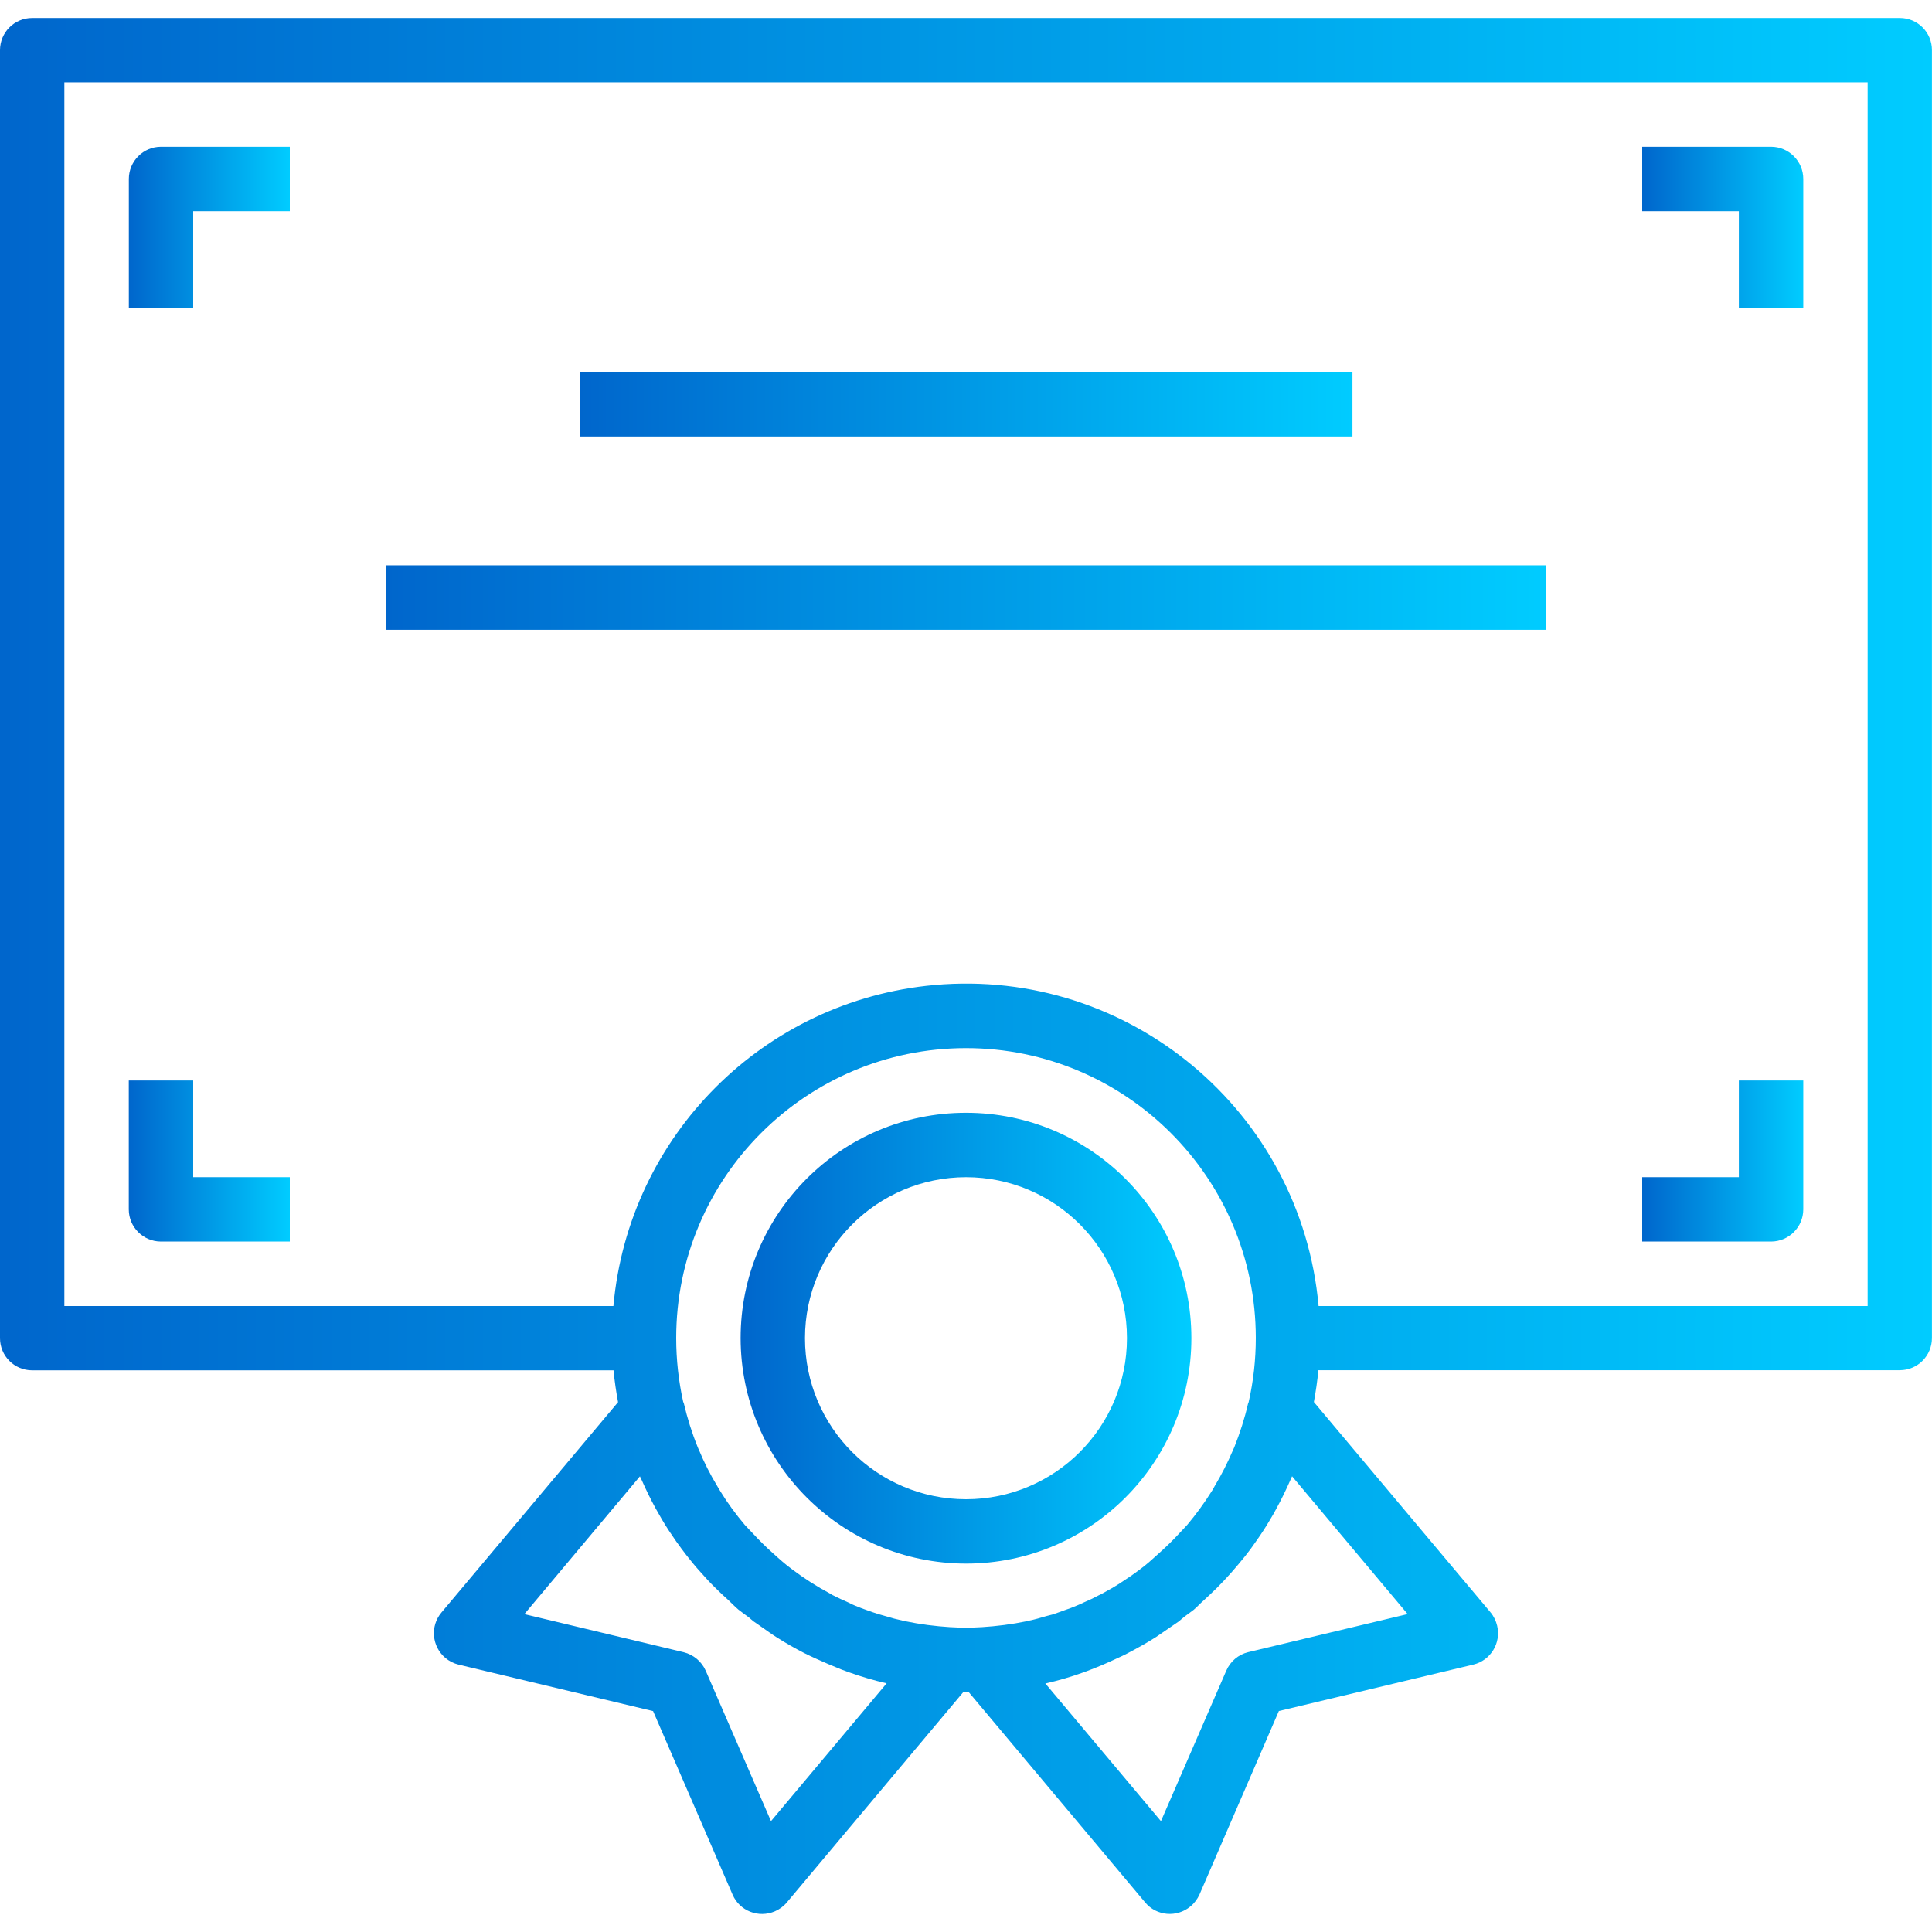 <?xml version="1.0" encoding="utf-8"?>
<!-- Generator: Adobe Illustrator 14.0.0, SVG Export Plug-In . SVG Version: 6.00 Build 43363)  -->
<!DOCTYPE svg PUBLIC "-//W3C//DTD SVG 1.1//EN" "http://www.w3.org/Graphics/SVG/1.1/DTD/svg11.dtd">
<svg version="1.1" id="Capa_1" xmlns="http://www.w3.org/2000/svg" xmlns:xlink="http://www.w3.org/1999/xlink" x="0px" y="0px"
	 width="32px" height="32px" viewBox="0 0 32 32" enable-background="new 0 0 32 32" xml:space="preserve">
<g>
	<g>
		<g>
			<linearGradient id="SVGID_1_" gradientUnits="userSpaceOnUse" x1="0" y1="16" x2="32" y2="16">
				<stop  offset="0" style="stop-color:#0066CC"/>
				<stop  offset="1" style="stop-color:#00CCFF"/>
			</linearGradient>
			<path fill="url(#SVGID_1_)" d="M31.467,0.297H0.533C0.238,0.297,0,0.535,0,0.831v21.333c0,0.295,0.238,0.533,0.533,0.533h9.629
				c0.017,0.178,0.043,0.353,0.075,0.527l-2.925,3.484c-0.19,0.226-0.16,0.562,0.065,0.753c0.063,0.053,0.139,0.091,0.22,0.111
				l3.22,0.769l1.317,3.04c0.116,0.271,0.431,0.393,0.702,0.276c0.075-0.033,0.144-0.083,0.196-0.146l2.921-3.482
				c0.016,0,0.031,0,0.047,0c0.017,0,0.032,0,0.047,0l2.921,3.482c0.188,0.226,0.524,0.253,0.749,0.066
				c0.066-0.054,0.116-0.123,0.15-0.197l1.315-3.04l3.221-0.769c0.285-0.068,0.464-0.356,0.394-0.646
				c-0.019-0.078-0.056-0.156-0.109-0.219l-2.926-3.484c0.031-0.175,0.059-0.35,0.074-0.527h9.63c0.295,0,0.533-0.238,0.533-0.533
				V0.831C32,0.535,31.762,0.297,31.467,0.297z M12.77,30.164l-1.08-2.489c-0.067-0.155-0.203-0.268-0.366-0.309l-2.639-0.631
				l1.914-2.282c0.009,0.024,0.024,0.046,0.033,0.069c0.07,0.159,0.146,0.313,0.228,0.463c0.035,0.063,0.071,0.124,0.106,0.186
				c0.073,0.123,0.151,0.241,0.233,0.358c0.058,0.082,0.116,0.16,0.178,0.24c0.072,0.091,0.145,0.181,0.223,0.266
				c0.077,0.089,0.167,0.186,0.257,0.273c0.065,0.065,0.133,0.129,0.203,0.191c0.057,0.054,0.109,0.109,0.169,0.16
				c0.061,0.049,0.117,0.087,0.175,0.13c0.025,0.021,0.048,0.044,0.074,0.064c0.048,0.035,0.1,0.066,0.148,0.103
				c0.077,0.052,0.152,0.109,0.232,0.159c0.151,0.097,0.308,0.186,0.466,0.267c0.061,0.031,0.123,0.059,0.185,0.088
				c0.142,0.065,0.286,0.126,0.429,0.183c0.042,0.016,0.083,0.031,0.125,0.046c0.202,0.072,0.408,0.133,0.617,0.181l0.005,0.002
				L12.77,30.164z M17.003,26.853c-0.246,0.051-0.493,0.082-0.744,0.098h-0.007c-0.084,0.004-0.168,0.009-0.253,0.009
				s-0.169-0.005-0.253-0.009h-0.008c-0.249-0.016-0.496-0.047-0.74-0.098l-0.045-0.01c-0.095-0.02-0.189-0.045-0.282-0.074
				c-0.039-0.012-0.078-0.021-0.116-0.033c-0.067-0.021-0.133-0.043-0.198-0.067c-0.066-0.023-0.127-0.047-0.191-0.073
				c-0.038-0.016-0.077-0.034-0.115-0.054c-0.088-0.039-0.175-0.078-0.26-0.122l-0.042-0.025c-0.219-0.117-0.431-0.252-0.629-0.402
				c-0.11-0.08-0.213-0.172-0.314-0.264c-0.119-0.105-0.233-0.219-0.341-0.336c-0.042-0.047-0.088-0.089-0.129-0.136
				c-0.149-0.177-0.285-0.361-0.406-0.559c-0.018-0.027-0.034-0.058-0.053-0.089c-0.114-0.188-0.214-0.386-0.299-0.59
				c-0.008-0.019-0.017-0.035-0.023-0.053c-0.095-0.233-0.17-0.474-0.228-0.72c0-0.008-0.008-0.017-0.011-0.026
				c-0.077-0.347-0.116-0.701-0.116-1.056c-0.001-2.651,2.147-4.802,4.797-4.804c2.651-0.001,4.801,2.148,4.803,4.799
				c0,0.358-0.039,0.716-0.119,1.067c-0.004,0.01-0.008,0.017-0.01,0.025c-0.056,0.245-0.134,0.485-0.227,0.719
				c-0.008,0.019-0.018,0.038-0.023,0.051c-0.087,0.204-0.186,0.4-0.299,0.588c-0.019,0.03-0.032,0.063-0.054,0.093
				c-0.121,0.194-0.257,0.379-0.405,0.556c-0.041,0.047-0.086,0.089-0.127,0.135c-0.108,0.119-0.226,0.232-0.347,0.34
				c-0.1,0.091-0.201,0.183-0.312,0.264c-0.11,0.083-0.209,0.15-0.319,0.221l-0.004,0.003c-0.098,0.063-0.195,0.118-0.297,0.173
				c-0.018,0.01-0.037,0.021-0.058,0.029c-0.08,0.043-0.16,0.081-0.245,0.117c-0.042,0.02-0.084,0.041-0.128,0.057
				c-0.058,0.025-0.12,0.049-0.182,0.069c-0.061,0.022-0.135,0.05-0.204,0.073c-0.037,0.01-0.074,0.019-0.112,0.029
				c-0.094,0.028-0.188,0.056-0.285,0.075L17.003,26.853z M23.315,26.734l-2.641,0.631c-0.163,0.039-0.298,0.154-0.364,0.309
				l-1.081,2.49l-1.915-2.281h0.005c0.21-0.048,0.416-0.107,0.62-0.181c0.04-0.014,0.077-0.027,0.118-0.044
				c0.149-0.057,0.294-0.119,0.439-0.188c0.058-0.027,0.117-0.052,0.174-0.083c0.16-0.084,0.321-0.173,0.475-0.271
				c0.073-0.048,0.143-0.1,0.219-0.15c0.051-0.038,0.104-0.069,0.159-0.109c0.026-0.021,0.052-0.046,0.081-0.068
				c0.052-0.043,0.113-0.082,0.169-0.127c0.054-0.046,0.109-0.107,0.167-0.157c0.068-0.063,0.139-0.129,0.206-0.195
				c0.087-0.086,0.172-0.177,0.255-0.271c0.076-0.087,0.15-0.175,0.224-0.267c0.062-0.077,0.121-0.159,0.177-0.24
				c0.082-0.116,0.161-0.235,0.231-0.356c0.038-0.063,0.075-0.125,0.107-0.187c0.083-0.151,0.158-0.306,0.228-0.464
				c0.009-0.026,0.023-0.047,0.033-0.073L23.315,26.734z M30.934,21.632H21.84c-0.29-3.226-3.139-5.606-6.364-5.317
				c-2.825,0.254-5.063,2.492-5.316,5.317H1.066V1.363h29.868V21.632z"/>
		</g>
	</g>
	<g>
		<g>
			<linearGradient id="SVGID_2_" gradientUnits="userSpaceOnUse" x1="2.133" y1="3.764" x2="4.8" y2="3.764">
				<stop  offset="0" style="stop-color:#0066CC"/>
				<stop  offset="1" style="stop-color:#00CCFF"/>
			</linearGradient>
			<path fill="url(#SVGID_2_)" d="M2.667,2.43c-0.294,0-0.533,0.239-0.533,0.534v2.133H3.2v-1.6h1.6V2.43H2.667z"/>
		</g>
	</g>
	<g>
		<g>
			<linearGradient id="SVGID_3_" gradientUnits="userSpaceOnUse" x1="27.2" y1="3.764" x2="29.868" y2="3.764">
				<stop  offset="0" style="stop-color:#0066CC"/>
				<stop  offset="1" style="stop-color:#00CCFF"/>
			</linearGradient>
			<path fill="url(#SVGID_3_)" d="M29.334,2.43H27.2v1.067h1.601v1.6h1.067V2.964C29.868,2.669,29.628,2.43,29.334,2.43z"/>
		</g>
	</g>
	<g>
		<g>
			<linearGradient id="SVGID_4_" gradientUnits="userSpaceOnUse" x1="27.2" y1="19.23" x2="29.868" y2="19.23">
				<stop  offset="0" style="stop-color:#0066CC"/>
				<stop  offset="1" style="stop-color:#00CCFF"/>
			</linearGradient>
			<path fill="url(#SVGID_4_)" d="M28.801,17.896v1.602H27.2v1.066h2.134c0.294,0,0.534-0.239,0.534-0.533v-2.135H28.801z"/>
		</g>
	</g>
	<g>
		<g>
			<linearGradient id="SVGID_5_" gradientUnits="userSpaceOnUse" x1="2.133" y1="19.23" x2="4.8" y2="19.23">
				<stop  offset="0" style="stop-color:#0066CC"/>
				<stop  offset="1" style="stop-color:#00CCFF"/>
			</linearGradient>
			<path fill="url(#SVGID_5_)" d="M3.2,19.498v-1.602H2.133v2.135c0,0.294,0.239,0.533,0.533,0.533H4.8v-1.066H3.2z"/>
		</g>
	</g>
	<g>
		<g>
			<linearGradient id="SVGID_6_" gradientUnits="userSpaceOnUse" x1="9.6" y1="6.697" x2="22.4" y2="6.697">
				<stop  offset="0" style="stop-color:#0066CC"/>
				<stop  offset="1" style="stop-color:#00CCFF"/>
			</linearGradient>
			<rect x="9.6" y="6.164" fill="url(#SVGID_6_)" width="12.801" height="1.066"/>
		</g>
	</g>
	<g>
		<g>
			<linearGradient id="SVGID_7_" gradientUnits="userSpaceOnUse" x1="6.399" y1="9.898" x2="25.601" y2="9.898">
				<stop  offset="0" style="stop-color:#0066CC"/>
				<stop  offset="1" style="stop-color:#00CCFF"/>
			</linearGradient>
			<rect x="6.399" y="9.363" fill="url(#SVGID_7_)" width="19.201" height="1.068"/>
		</g>
	</g>
	<g>
		<g>
			<linearGradient id="SVGID_8_" gradientUnits="userSpaceOnUse" x1="12.267" y1="22.164" x2="19.733" y2="22.164">
				<stop  offset="0" style="stop-color:#0066CC"/>
				<stop  offset="1" style="stop-color:#00CCFF"/>
			</linearGradient>
			<path fill="url(#SVGID_8_)" d="M16,18.431c-2.063,0-3.733,1.67-3.733,3.733c0.003,2.061,1.672,3.731,3.733,3.734
				c2.063,0,3.733-1.672,3.733-3.734C19.733,20.101,18.063,18.431,16,18.431z M16,24.832c-1.473,0-2.667-1.194-2.667-2.668
				c0.001-1.472,1.195-2.664,2.667-2.666c1.473,0,2.666,1.193,2.666,2.666C18.666,23.638,17.473,24.832,16,24.832z"/>
		</g>
	</g>
</g>
</svg>
